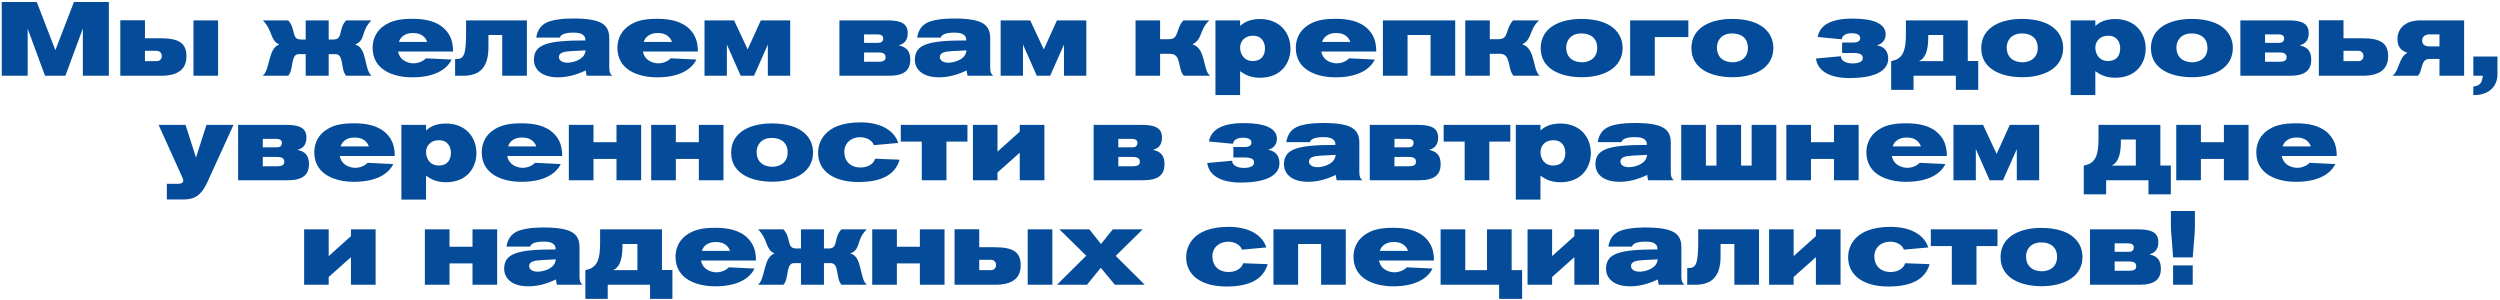 <?xml version="1.0" encoding="UTF-8"?> <svg xmlns="http://www.w3.org/2000/svg" width="957" height="115" viewBox="0 0 957 115" fill="none"><path d="M41.673 29H31.713V10.92L25.033 29H17.233L10.593 11V29H0.673V0.76H14.073L21.193 19.2L28.313 0.76H41.673V29ZM83.493 29H74.053V7.8H83.493V29ZM46.053 29V7.76H55.493V14.64H61.413C68.533 14.64 71.373 16.52 71.373 21.56C71.373 26.68 67.893 29 61.653 29H46.053ZM55.493 23.4H60.053C61.213 23.4 61.933 22.48 61.933 21.52C61.933 20.32 61.213 19.44 59.893 19.44H55.493V23.4ZM117.022 7.8H125.822V15.12H127.622C131.462 15.12 129.382 11.12 132.502 7.8H142.182C137.982 11.96 140.142 15.4 135.902 17.04C140.622 18.12 139.302 26.56 142.222 29H132.542C130.262 26.68 131.822 20.76 128.422 20.72H125.822V29H117.022V20.72H114.382C111.102 20.72 112.542 26.68 110.302 29H100.582C103.502 26.56 102.542 18.48 106.902 17.04C103.302 15.4 104.542 11.84 100.622 7.8H110.302C113.422 11.12 111.342 15.12 115.222 15.12H117.022V7.8ZM173.434 19.72H152.394C153.154 23.72 157.074 24.24 158.274 24.24C160.634 24.24 162.434 23.04 163.034 22.32L172.874 22.8C170.954 26.76 166.074 29.6 157.834 29.6C150.834 29.6 142.634 26.92 142.634 18.28C142.634 16.16 143.274 12.44 146.914 9.92C149.514 8.08 152.514 7.2 157.834 7.2C162.354 7.2 167.154 7.92 170.434 11.32C172.434 13.44 173.434 15.92 173.434 19.72ZM152.714 16.04H163.514C162.994 14.6 161.674 12.64 158.114 12.64C157.194 12.64 153.794 12.72 152.714 16.04ZM201.695 29H192.255V13.4H186.975V18.12C186.975 26.08 183.375 29 177.335 29H174.215V22.6H174.735C177.655 22.6 178.415 20.88 178.415 12.24V7.8H201.695V29ZM234.385 29H224.585C224.345 28.04 224.305 27.96 224.225 26.96C222.665 27.68 218.625 29.6 213.705 29.6C206.825 29.6 204.385 26.16 204.385 22.88C204.385 17.04 209.385 15.48 223.825 15.48H224.065V15.24C224.065 12.76 221.265 12.48 219.505 12.48C217.785 12.48 214.625 12.76 214.345 14.4H205.265C205.705 11.64 206.945 9.84 208.985 8.76C211.145 7.6 215.185 7.08 219.185 7.08C230.185 7.08 233.225 9.32 233.225 14.72V25.92C233.225 27.8 233.625 28.28 234.385 29ZM224.185 19.28L218.705 19.56C215.665 19.72 213.945 20.2 213.945 21.88C213.945 22.76 214.745 24 217.225 24C218.705 24 221.665 23.36 223.185 21.64C223.825 20.92 223.985 20.24 224.185 19.28ZM267.145 19.72H246.105C246.865 23.72 250.785 24.24 251.985 24.24C254.345 24.24 256.145 23.04 256.745 22.32L266.585 22.8C264.665 26.76 259.785 29.6 251.545 29.6C244.545 29.6 236.345 26.92 236.345 18.28C236.345 16.16 236.985 12.44 240.625 9.92C243.225 8.08 246.225 7.2 251.545 7.2C256.065 7.2 260.865 7.92 264.145 11.32C266.145 13.44 267.145 15.92 267.145 19.72ZM246.425 16.04H257.225C256.705 14.6 255.385 12.64 251.825 12.64C250.905 12.64 247.505 12.72 246.425 16.04ZM302.486 29H293.926V17.08L288.646 29H283.526L278.246 17.04V29H269.686V7.8H281.006L286.206 18.92L291.246 7.8H302.486V29ZM321.326 7.8H339.806C345.006 7.8 347.486 9.12 347.486 12.68C347.486 16.08 345.446 16.96 344.006 17.36C345.846 17.84 348.446 18.48 348.446 22.88C348.446 26.8 346.206 29 340.326 29H321.326V7.8ZM330.766 13.16V16.4H336.086C337.246 16.4 338.086 16 338.086 14.64C338.086 13.72 337.326 13.16 336.046 13.16H330.766ZM330.766 20.08V23.64H336.286C338.606 23.64 339.006 22.88 339.006 21.88C339.006 20.6 338.086 20.08 336.206 20.08H330.766ZM380.205 29H370.405C370.165 28.04 370.125 27.96 370.045 26.96C368.485 27.68 364.445 29.6 359.525 29.6C352.645 29.6 350.205 26.16 350.205 22.88C350.205 17.04 355.205 15.48 369.645 15.48H369.885V15.24C369.885 12.76 367.085 12.48 365.325 12.48C363.605 12.48 360.445 12.76 360.165 14.4H351.085C351.525 11.64 352.765 9.84 354.805 8.76C356.965 7.6 361.005 7.08 365.005 7.08C376.005 7.08 379.045 9.32 379.045 14.72V25.92C379.045 27.8 379.445 28.28 380.205 29ZM370.005 19.28L364.525 19.56C361.485 19.72 359.765 20.2 359.765 21.88C359.765 22.76 360.565 24 363.045 24C364.525 24 367.485 23.36 369.005 21.64C369.645 20.92 369.805 20.24 370.005 19.28ZM415.845 29H407.285V17.08L402.005 29H396.885L391.605 17.04V29H383.045V7.8H394.365L399.565 18.92L404.605 7.8H415.845V29ZM444.086 7.8V15H447.486C451.446 15 449.966 11.12 453.006 7.8H462.966C459.086 11.24 460.446 15 456.486 16.96C461.766 18.64 460.286 26.56 463.206 29H453.206C450.726 26.56 452.406 20.6 447.966 20.6H444.086V29H434.686V7.8H444.086ZM465.272 7.8H474.712V9.92C475.992 8.8 478.152 7.28 482.312 7.28C489.912 7.28 493.992 12.56 493.992 18.6C493.992 24.04 490.512 29.76 482.352 29.76C478.232 29.76 476.152 28.24 474.712 27.24V36.4H465.272V7.8ZM479.712 13.68C475.952 13.68 474.712 16.36 474.712 18.16C474.712 20.76 476.232 23.36 479.592 23.36C482.792 23.36 484.232 21.32 484.232 18.48C484.232 16.36 483.112 13.68 479.712 13.68ZM526.832 19.72H505.792C506.552 23.72 510.472 24.24 511.672 24.24C514.032 24.24 515.832 23.04 516.432 22.32L526.272 22.8C524.352 26.76 519.472 29.6 511.232 29.6C504.232 29.6 496.032 26.92 496.032 18.28C496.032 16.16 496.672 12.44 500.312 9.92C502.912 8.08 505.912 7.2 511.232 7.2C515.752 7.2 520.552 7.92 523.832 11.32C525.832 13.44 526.832 15.92 526.832 19.72ZM506.112 16.04H516.912C516.392 14.6 515.072 12.64 511.512 12.64C510.592 12.64 507.192 12.72 506.112 16.04ZM557.053 29H547.613V13.4H538.813V29H529.373V7.8H557.053V29ZM570.297 7.8V15H573.697C577.657 15 576.177 11.12 579.217 7.8H589.177C585.297 11.24 586.657 15 582.697 16.96C587.977 18.64 586.497 26.56 589.417 29H579.417C576.937 26.56 578.617 20.6 574.177 20.6H570.297V29H560.897V7.8H570.297ZM589.781 18.44C589.781 10.28 597.621 7.24 605.261 7.24C617.301 7.24 621.141 13.08 621.141 18.36C621.141 25.84 614.221 29.56 605.461 29.56C598.021 29.56 589.781 26.76 589.781 18.44ZM611.421 18.28C611.421 14.88 609.141 12.8 605.381 12.8C601.181 12.8 599.541 15.64 599.541 18.12C599.541 22.48 602.741 23.84 605.661 23.84C607.581 23.84 611.421 22.88 611.421 18.28ZM646.302 7.8V14.2H633.462V29H624.022V7.8H646.302ZM647.477 18.44C647.477 10.28 655.317 7.24 662.957 7.24C674.997 7.24 678.837 13.08 678.837 18.36C678.837 25.84 671.917 29.56 663.157 29.56C655.717 29.56 647.477 26.76 647.477 18.44ZM669.117 18.28C669.117 14.88 666.837 12.8 663.077 12.8C658.877 12.8 657.237 15.64 657.237 18.12C657.237 22.48 660.437 23.84 663.357 23.84C665.277 23.84 669.117 22.88 669.117 18.28ZM705.157 20.28V16.28H709.357C711.357 16.28 712.077 15.6 712.077 14.56C712.077 13.32 710.877 12.72 708.757 12.72C707.117 12.72 705.197 13.32 704.997 15.04L695.797 14.16C696.717 9.4 701.157 7.12 709.157 7.12C716.957 7.12 721.837 8.96 721.837 13.16C721.837 15.68 720.037 17 718.357 17.36C720.277 17.6 722.797 18.72 722.797 22.52C722.797 26.24 719.317 29.88 707.957 29.88C699.797 29.88 695.717 26.76 695.157 22.4L704.677 21.52C704.677 23.28 706.757 24.28 709.117 24.28C712.077 24.28 713.077 23.28 713.077 22.28C713.077 21.16 712.477 20.28 709.477 20.28H705.157ZM753.261 23.36H757.261V34.4H748.701V29H732.501V34.4H723.941V23.4C724.461 23.28 725.101 23.12 725.541 22.96C728.701 21.68 729.581 18.76 729.581 13V7.8H753.261V23.36ZM743.861 13.4H738.141V14.32C738.141 20.12 736.581 22.56 734.581 23.4H743.861V13.4ZM758.414 18.44C758.414 10.28 766.254 7.24 773.894 7.24C785.934 7.24 789.774 13.08 789.774 18.36C789.774 25.84 782.854 29.56 774.094 29.56C766.654 29.56 758.414 26.76 758.414 18.44ZM780.054 18.28C780.054 14.88 777.774 12.8 774.014 12.8C769.814 12.8 768.174 15.64 768.174 18.12C768.174 22.48 771.374 23.84 774.294 23.84C776.214 23.84 780.054 22.88 780.054 18.28ZM792.654 7.8H802.094V9.92C803.374 8.8 805.534 7.28 809.694 7.28C817.294 7.28 821.374 12.56 821.374 18.6C821.374 24.04 817.894 29.76 809.734 29.76C805.614 29.76 803.534 28.24 802.094 27.24V36.4H792.654V7.8ZM807.094 13.68C803.334 13.68 802.094 16.36 802.094 18.16C802.094 20.76 803.614 23.36 806.974 23.36C810.174 23.36 811.614 21.32 811.614 18.48C811.614 16.36 810.494 13.68 807.094 13.68ZM823.375 18.44C823.375 10.28 831.215 7.24 838.855 7.24C850.895 7.24 854.735 13.08 854.735 18.36C854.735 25.84 847.815 29.56 839.055 29.56C831.615 29.56 823.375 26.76 823.375 18.44ZM845.015 18.28C845.015 14.88 842.735 12.8 838.975 12.8C834.775 12.8 833.135 15.64 833.135 18.12C833.135 22.48 836.335 23.84 839.255 23.84C841.175 23.84 845.015 22.88 845.015 18.28ZM857.615 7.8H876.095C881.295 7.8 883.775 9.12 883.775 12.68C883.775 16.08 881.735 16.96 880.295 17.36C882.135 17.84 884.735 18.48 884.735 22.88C884.735 26.8 882.495 29 876.615 29H857.615V7.8ZM867.055 13.16V16.4H872.375C873.535 16.4 874.375 16 874.375 14.64C874.375 13.72 873.615 13.16 872.335 13.16H867.055ZM867.055 20.08V23.64H872.575C874.895 23.64 875.295 22.88 875.295 21.88C875.295 20.6 874.375 20.08 872.495 20.08H867.055ZM887.654 29V7.76H897.094V14.64H904.214C911.334 14.64 914.174 16.52 914.174 21.56C914.174 26.68 910.694 29 904.454 29H887.654ZM897.094 23.4H902.854C904.014 23.4 904.734 22.48 904.734 21.52C904.734 20.32 904.014 19.44 902.694 19.44H897.094V23.4ZM933.828 22.56H930.028C926.428 22.56 927.548 27.24 925.548 29H915.828C918.468 27.16 918.188 21.88 921.588 20.2C919.308 19.48 917.748 18.12 917.748 14.96C917.748 10.8 920.908 7.8 926.428 7.8H943.268V29H933.828V22.56ZM933.828 13.16H929.948C928.388 13.16 927.188 14.08 927.188 15.52C927.188 16.68 927.868 17.76 929.948 17.76H933.828V13.16ZM946.788 21.64H956.028V28.4C956.028 33.6 952.108 36.4 947.188 36.4H946.788V33.12C949.468 32.84 950.148 31.52 950.428 29H946.788V21.64ZM89.391 47.8L79.351 69.8C76.511 76 73.191 76.36 69.871 76.36H63.871V70.36H68.231C68.871 70.36 70.151 70.24 70.151 69.12C70.151 68.64 69.911 68.12 69.751 67.8L60.711 47.8H71.031L75.031 60.32L79.031 47.8H89.391ZM91.15 47.8H109.63C114.83 47.8 117.31 49.12 117.31 52.68C117.31 56.08 115.27 56.96 113.83 57.36C115.67 57.84 118.27 58.48 118.27 62.88C118.27 66.8 116.03 69 110.15 69H91.15V47.8ZM100.59 53.16V56.4H105.91C107.07 56.4 107.91 56 107.91 54.64C107.91 53.72 107.15 53.16 105.87 53.16H100.59ZM100.59 60.08V63.64H106.11C108.43 63.64 108.83 62.88 108.83 61.88C108.83 60.6 107.91 60.08 106.03 60.08H100.59ZM151.11 59.72H130.07C130.83 63.72 134.75 64.24 135.95 64.24C138.31 64.24 140.11 63.04 140.71 62.32L150.55 62.8C148.63 66.76 143.75 69.6 135.51 69.6C128.51 69.6 120.31 66.92 120.31 58.28C120.31 56.16 120.95 52.44 124.59 49.92C127.19 48.08 130.19 47.2 135.51 47.2C140.03 47.2 144.83 47.92 148.11 51.32C150.11 53.44 151.11 55.92 151.11 59.72ZM130.39 56.04H141.19C140.67 54.6 139.35 52.64 135.79 52.64C134.87 52.64 131.47 52.72 130.39 56.04ZM153.65 47.8H163.09V49.92C164.37 48.8 166.53 47.28 170.69 47.28C178.29 47.28 182.37 52.56 182.37 58.6C182.37 64.04 178.89 69.76 170.73 69.76C166.61 69.76 164.53 68.24 163.09 67.24V76.4H153.65V47.8ZM168.09 53.68C164.33 53.68 163.09 56.36 163.09 58.16C163.09 60.76 164.61 63.36 167.97 63.36C171.17 63.36 172.61 61.32 172.61 58.48C172.61 56.36 171.49 53.68 168.09 53.68ZM215.211 59.72H194.171C194.931 63.72 198.851 64.24 200.051 64.24C202.411 64.24 204.211 63.04 204.811 62.32L214.651 62.8C212.731 66.76 207.851 69.6 199.611 69.6C192.611 69.6 184.411 66.92 184.411 58.28C184.411 56.16 185.051 52.44 188.691 49.92C191.291 48.08 194.291 47.2 199.611 47.2C204.131 47.2 208.931 47.92 212.211 51.32C214.211 53.44 215.211 55.92 215.211 59.72ZM194.491 56.04H205.291C204.771 54.6 203.451 52.64 199.891 52.64C198.971 52.64 195.571 52.72 194.491 56.04ZM245.432 69H235.992V60.84H227.192V69H217.752V47.8H227.192V54.44H235.992V47.8H245.432V69ZM276.955 69H267.515V60.84H258.715V69H249.275V47.8H258.715V54.44H267.515V47.8H276.955V69ZM279.879 58.44C279.879 50.28 287.719 47.24 295.359 47.24C307.399 47.24 311.239 53.08 311.239 58.36C311.239 65.84 304.319 69.56 295.559 69.56C288.119 69.56 279.879 66.76 279.879 58.44ZM301.519 58.28C301.519 54.88 299.239 52.8 295.479 52.8C291.279 52.8 289.639 55.64 289.639 58.12C289.639 62.48 292.839 63.84 295.759 63.84C297.679 63.84 301.519 62.88 301.519 58.28ZM334.999 60.76L344.359 61.12C342.799 66.6 337.879 69.68 328.599 69.68C319.039 69.68 313.159 65.44 313.159 58.44C313.159 55.08 314.999 46.84 329.439 46.84C332.999 46.84 336.959 47.52 339.959 49.6C342.719 51.52 343.479 53.68 343.839 54.72L334.519 55.56C333.839 53.48 331.319 52.52 329.279 52.52C325.839 52.52 323.199 54.72 323.199 58.2C323.199 61.6 325.479 64.12 329.439 64.12C330.279 64.12 333.919 63.96 334.999 60.76ZM370.34 54.2H362.3V69H352.86V54.2H344.82V47.8H370.34V54.2ZM399.8 69H390.36V58.44L381.84 66.04V69H372.44V47.8H381.84V58.04L390.36 50.4V47.8H399.8V69ZM418.65 47.8H437.13C442.33 47.8 444.81 49.12 444.81 52.68C444.81 56.08 442.77 56.96 441.33 57.36C443.17 57.84 445.77 58.48 445.77 62.88C445.77 66.8 443.53 69 437.65 69H418.65V47.8ZM428.09 53.16V56.4H433.41C434.57 56.4 435.41 56 435.41 54.64C435.41 53.72 434.65 53.16 433.37 53.16H428.09ZM428.09 60.08V63.64H433.61C435.93 63.64 436.33 62.88 436.33 61.88C436.33 60.6 435.41 60.08 433.53 60.08H428.09ZM472.13 60.28V56.28H476.33C478.33 56.28 479.05 55.6 479.05 54.56C479.05 53.32 477.85 52.72 475.73 52.72C474.09 52.72 472.17 53.32 471.97 55.04L462.77 54.16C463.69 49.4 468.13 47.12 476.13 47.12C483.93 47.12 488.81 48.96 488.81 53.16C488.81 55.68 487.01 57 485.33 57.36C487.25 57.6 489.77 58.72 489.77 62.52C489.77 66.24 486.29 69.88 474.93 69.88C466.77 69.88 462.69 66.76 462.13 62.4L471.65 61.52C471.65 63.28 473.73 64.28 476.09 64.28C479.05 64.28 480.05 63.28 480.05 62.28C480.05 61.16 479.45 60.28 476.45 60.28H472.13ZM521.514 69H511.714C511.474 68.04 511.434 67.96 511.354 66.96C509.794 67.68 505.754 69.6 500.834 69.6C493.954 69.6 491.514 66.16 491.514 62.88C491.514 57.04 496.514 55.48 510.954 55.48H511.194V55.24C511.194 52.76 508.394 52.48 506.634 52.48C504.914 52.48 501.754 52.76 501.474 54.4H492.394C492.834 51.64 494.074 49.84 496.114 48.76C498.274 47.6 502.314 47.08 506.314 47.08C517.314 47.08 520.354 49.32 520.354 54.72V65.92C520.354 67.8 520.754 68.28 521.514 69ZM511.314 59.28L505.834 59.56C502.794 59.72 501.074 60.2 501.074 61.88C501.074 62.76 501.874 64 504.354 64C505.834 64 508.794 63.36 510.314 61.64C510.954 60.92 511.114 60.24 511.314 59.28ZM524.354 47.8H542.834C548.034 47.8 550.514 49.12 550.514 52.68C550.514 56.08 548.474 56.96 547.034 57.36C548.874 57.84 551.474 58.48 551.474 62.88C551.474 66.8 549.234 69 543.354 69H524.354V47.8ZM533.794 53.16V56.4H539.114C540.274 56.4 541.114 56 541.114 54.64C541.114 53.72 540.354 53.16 539.074 53.16H533.794ZM533.794 60.08V63.64H539.314C541.634 63.64 542.034 62.88 542.034 61.88C542.034 60.6 541.114 60.08 539.234 60.08H533.794ZM578.153 54.2H570.113V69H560.673V54.2H552.633V47.8H578.153V54.2ZM580.252 47.8H589.692V49.92C590.972 48.8 593.132 47.28 597.292 47.28C604.892 47.28 608.972 52.56 608.972 58.6C608.972 64.04 605.492 69.76 597.332 69.76C593.212 69.76 591.132 68.24 589.692 67.24V76.4H580.252V47.8ZM594.692 53.68C590.932 53.68 589.692 56.36 589.692 58.16C589.692 60.76 591.212 63.36 594.572 63.36C597.772 63.36 599.212 61.32 599.212 58.48C599.212 56.36 598.092 53.68 594.692 53.68ZM640.733 69H630.933C630.693 68.04 630.653 67.96 630.573 66.96C629.013 67.68 624.973 69.6 620.053 69.6C613.173 69.6 610.733 66.16 610.733 62.88C610.733 57.04 615.733 55.48 630.173 55.48H630.413V55.24C630.413 52.76 627.613 52.48 625.853 52.48C624.133 52.48 620.973 52.76 620.693 54.4H611.613C612.053 51.64 613.293 49.84 615.333 48.76C617.493 47.6 621.533 47.08 625.533 47.08C636.533 47.08 639.573 49.32 639.573 54.72V65.92C639.573 67.8 639.973 68.28 640.733 69ZM630.533 59.28L625.053 59.56C622.013 59.72 620.293 60.2 620.293 61.88C620.293 62.76 621.093 64 623.573 64C625.053 64 628.013 63.36 629.533 61.64C630.173 60.92 630.333 60.24 630.533 59.28ZM679.972 47.8V69H643.572V47.8H653.012V63.4H657.052V47.8H666.492V63.4H670.532V47.8H679.972ZM711.487 69H702.047V60.84H693.247V69H683.807V47.8H693.247V54.44H702.047V47.8H711.487V69ZM745.25 59.72H724.21C724.97 63.72 728.89 64.24 730.09 64.24C732.45 64.24 734.25 63.04 734.85 62.32L744.69 62.8C742.77 66.76 737.89 69.6 729.65 69.6C722.65 69.6 714.45 66.92 714.45 58.28C714.45 56.16 715.09 52.44 718.73 49.92C721.33 48.08 724.33 47.2 729.65 47.2C734.17 47.2 738.97 47.92 742.25 51.32C744.25 53.44 745.25 55.92 745.25 59.72ZM724.53 56.04H735.33C734.81 54.6 733.49 52.64 729.93 52.64C729.01 52.64 725.61 52.72 724.53 56.04ZM780.591 69H772.031V57.08L766.751 69H761.631L756.351 57.04V69H747.791V47.8H759.111L764.311 58.92L769.351 47.8H780.591V69ZM826.992 63.36H830.992V74.4H822.432V69H806.232V74.4H797.672V63.4C798.192 63.28 798.832 63.12 799.272 62.96C802.432 61.68 803.312 58.76 803.312 53V47.8H826.992V63.36ZM817.592 53.4H811.872V54.32C811.872 60.12 810.312 62.56 808.312 63.4H817.592V53.4ZM860.745 69H851.305V60.84H842.505V69H833.065V47.8H842.505V54.44H851.305V47.8H860.745V69ZM894.508 59.72H873.468C874.228 63.72 878.148 64.24 879.348 64.24C881.708 64.24 883.508 63.04 884.108 62.32L893.948 62.8C892.028 66.76 887.148 69.6 878.908 69.6C871.908 69.6 863.708 66.92 863.708 58.28C863.708 56.16 864.348 52.44 867.988 49.92C870.588 48.08 873.588 47.2 878.908 47.2C883.428 47.2 888.228 47.92 891.508 51.32C893.508 53.44 894.508 55.92 894.508 59.72ZM873.788 56.04H884.588C884.068 54.6 882.748 52.64 879.188 52.64C878.268 52.64 874.868 52.72 873.788 56.04ZM143.784 109H134.344V98.44L125.824 106.04V109H116.424V87.8H125.824V98.04L134.344 90.4V87.8H143.784V109ZM190.315 109H180.875V100.84H172.075V109H162.635V87.8H172.075V94.44H180.875V87.8H190.315V109ZM222.998 109H213.198C212.958 108.04 212.918 107.96 212.838 106.96C211.278 107.68 207.238 109.6 202.318 109.6C195.438 109.6 192.998 106.16 192.998 102.88C192.998 97.04 197.998 95.48 212.438 95.48H212.678V95.24C212.678 92.76 209.878 92.48 208.118 92.48C206.398 92.48 203.238 92.76 202.958 94.4H193.878C194.318 91.64 195.558 89.84 197.598 88.76C199.758 87.6 203.798 87.08 207.798 87.08C218.798 87.08 221.838 89.32 221.838 94.72V105.92C221.838 107.8 222.238 108.28 222.998 109ZM212.798 99.28L207.318 99.56C204.278 99.72 202.558 100.2 202.558 101.88C202.558 102.76 203.358 104 205.838 104C207.318 104 210.278 103.36 211.798 101.64C212.438 100.92 212.598 100.24 212.798 99.28ZM253.398 103.36H257.398V114.4H248.838V109H232.638V114.4H224.078V103.4C224.598 103.28 225.238 103.12 225.678 102.96C228.838 101.68 229.718 98.76 229.718 93V87.8H253.398V103.36ZM243.998 93.4H238.278V94.32C238.278 100.12 236.718 102.56 234.718 103.4H243.998V93.4ZM289.391 99.72H268.351C269.111 103.72 273.031 104.24 274.231 104.24C276.591 104.24 278.391 103.04 278.991 102.32L288.831 102.8C286.911 106.76 282.031 109.6 273.791 109.6C266.791 109.6 258.591 106.92 258.591 98.28C258.591 96.16 259.231 92.44 262.871 89.92C265.471 88.08 268.471 87.2 273.791 87.2C278.311 87.2 283.111 87.92 286.391 91.32C288.391 93.44 289.391 95.92 289.391 99.72ZM268.671 96.04H279.471C278.951 94.6 277.631 92.64 274.071 92.64C273.151 92.64 269.751 92.72 268.671 96.04ZM306.612 87.8H315.412V95.12H317.212C321.052 95.12 318.972 91.12 322.092 87.8H331.772C327.572 91.96 329.732 95.4 325.492 97.04C330.212 98.12 328.892 106.56 331.812 109H322.132C319.852 106.68 321.412 100.76 318.012 100.72H315.412V109H306.612V100.72H303.972C300.692 100.72 302.132 106.68 299.892 109H290.172C293.092 106.56 292.132 98.48 296.492 97.04C292.892 95.4 294.132 91.84 290.212 87.8H299.892C303.012 91.12 300.932 95.12 304.812 95.12H306.612V87.8ZM361.565 109H352.125V100.84H343.325V109H333.885V87.8H343.325V94.44H352.125V87.8H361.565V109ZM402.848 109H393.408V87.8H402.848V109ZM365.408 109V87.76H374.848V94.64H380.768C387.888 94.64 390.728 96.52 390.728 101.56C390.728 106.68 387.248 109 381.008 109H365.408ZM374.848 103.4H379.408C380.568 103.4 381.288 102.48 381.288 101.52C381.288 100.32 380.568 99.44 379.248 99.44H374.848V103.4ZM438.217 109H426.777L421.377 102.52L416.097 109H404.617L415.817 97.88L405.537 87.8H417.017L421.457 93.4L425.977 87.8H437.417L427.097 97.96L438.217 109ZM475.898 100.76L485.258 101.12C483.698 106.6 478.778 109.68 469.498 109.68C459.938 109.68 454.058 105.44 454.058 98.44C454.058 95.08 455.898 86.84 470.338 86.84C473.898 86.84 477.858 87.52 480.858 89.6C483.618 91.52 484.378 93.68 484.738 94.72L475.418 95.56C474.738 93.48 472.218 92.52 470.178 92.52C466.738 92.52 464.098 94.72 464.098 98.2C464.098 101.6 466.378 104.12 470.338 104.12C471.178 104.12 474.818 103.96 475.898 100.76ZM515.159 109H505.719V93.4H496.919V109H487.479V87.8H515.159V109ZM548.922 99.72H527.882C528.642 103.72 532.562 104.24 533.762 104.24C536.122 104.24 537.922 103.04 538.522 102.32L548.362 102.8C546.442 106.76 541.562 109.6 533.322 109.6C526.322 109.6 518.122 106.92 518.122 98.28C518.122 96.16 518.762 92.44 522.402 89.92C525.002 88.08 528.002 87.2 533.322 87.2C537.842 87.2 542.642 87.92 545.922 91.32C547.922 93.44 548.922 95.92 548.922 99.72ZM528.202 96.04H539.002C538.482 94.6 537.162 92.64 533.602 92.64C532.682 92.64 529.282 92.72 528.202 96.04ZM578.663 87.8V103.4H582.663V114.4H573.863V109H551.463V87.8H560.903V103.4H569.223V87.8H578.663ZM612.104 109H602.664V98.44L594.144 106.04V109H584.744V87.8H594.144V98.04L602.664 90.4V87.8H612.104V109ZM644.795 109H634.995C634.755 108.04 634.715 107.96 634.635 106.96C633.075 107.68 629.035 109.6 624.115 109.6C617.235 109.6 614.795 106.16 614.795 102.88C614.795 97.04 619.795 95.48 634.235 95.48H634.475V95.24C634.475 92.76 631.675 92.48 629.915 92.48C628.195 92.48 625.035 92.76 624.755 94.4H615.675C616.115 91.64 617.355 89.84 619.395 88.76C621.555 87.6 625.595 87.08 629.595 87.08C640.595 87.08 643.635 89.32 643.635 94.72V105.92C643.635 107.8 644.035 108.28 644.795 109ZM634.595 99.28L629.115 99.56C626.075 99.72 624.355 100.2 624.355 101.88C624.355 102.76 625.155 104 627.635 104C629.115 104 632.075 103.36 633.595 101.64C634.235 100.92 634.395 100.24 634.595 99.28ZM673.355 109H663.915V93.4H658.635V98.12C658.635 106.08 655.035 109 648.995 109H645.875V102.6H646.395C649.315 102.6 650.075 100.88 650.075 92.24V87.8H673.355V109ZM704.565 109H695.125V98.44L686.605 106.04V109H677.205V87.8H686.605V98.04L695.125 90.4V87.8H704.565V109ZM729.296 100.76L738.656 101.12C737.096 106.6 732.176 109.68 722.896 109.68C713.336 109.68 707.456 105.44 707.456 98.44C707.456 95.08 709.296 86.84 723.736 86.84C727.296 86.84 731.256 87.52 734.256 89.6C737.016 91.52 737.776 93.68 738.136 94.72L728.816 95.56C728.136 93.48 725.616 92.52 723.576 92.52C720.136 92.52 717.496 94.72 717.496 98.2C717.496 101.6 719.776 104.12 723.736 104.12C724.576 104.12 728.216 103.96 729.296 100.76ZM764.637 94.2H756.597V109H747.157V94.2H739.117V87.8H764.637V94.2ZM765.816 98.44C765.816 90.28 773.656 87.24 781.296 87.24C793.336 87.24 797.176 93.08 797.176 98.36C797.176 105.84 790.256 109.56 781.496 109.56C774.056 109.56 765.816 106.76 765.816 98.44ZM787.456 98.28C787.456 94.88 785.176 92.8 781.416 92.8C777.216 92.8 775.576 95.64 775.576 98.12C775.576 102.48 778.776 103.84 781.696 103.84C783.616 103.84 787.456 102.88 787.456 98.28ZM800.057 87.8H818.537C823.737 87.8 826.217 89.12 826.217 92.68C826.217 96.08 824.177 96.96 822.737 97.36C824.577 97.84 827.177 98.48 827.177 102.88C827.177 106.8 824.937 109 819.057 109H800.057V87.8ZM809.497 93.16V96.4H814.817C815.977 96.4 816.817 96 816.817 94.64C816.817 93.72 816.057 93.16 814.777 93.16H809.497ZM809.497 100.08V103.64H815.017C817.337 103.64 817.737 102.88 817.737 101.88C817.737 100.6 816.817 100.08 814.937 100.08H809.497ZM840.216 80.76V86.2C840.216 88.64 839.976 91.04 839.776 93.44L839.376 98.52H831.856L831.496 93.44C831.336 91.2 831.016 88.64 831.016 86.24V80.76H840.216ZM839.376 109H831.856V101.6H839.376V109Z" fill="#044C99"></path></svg> 